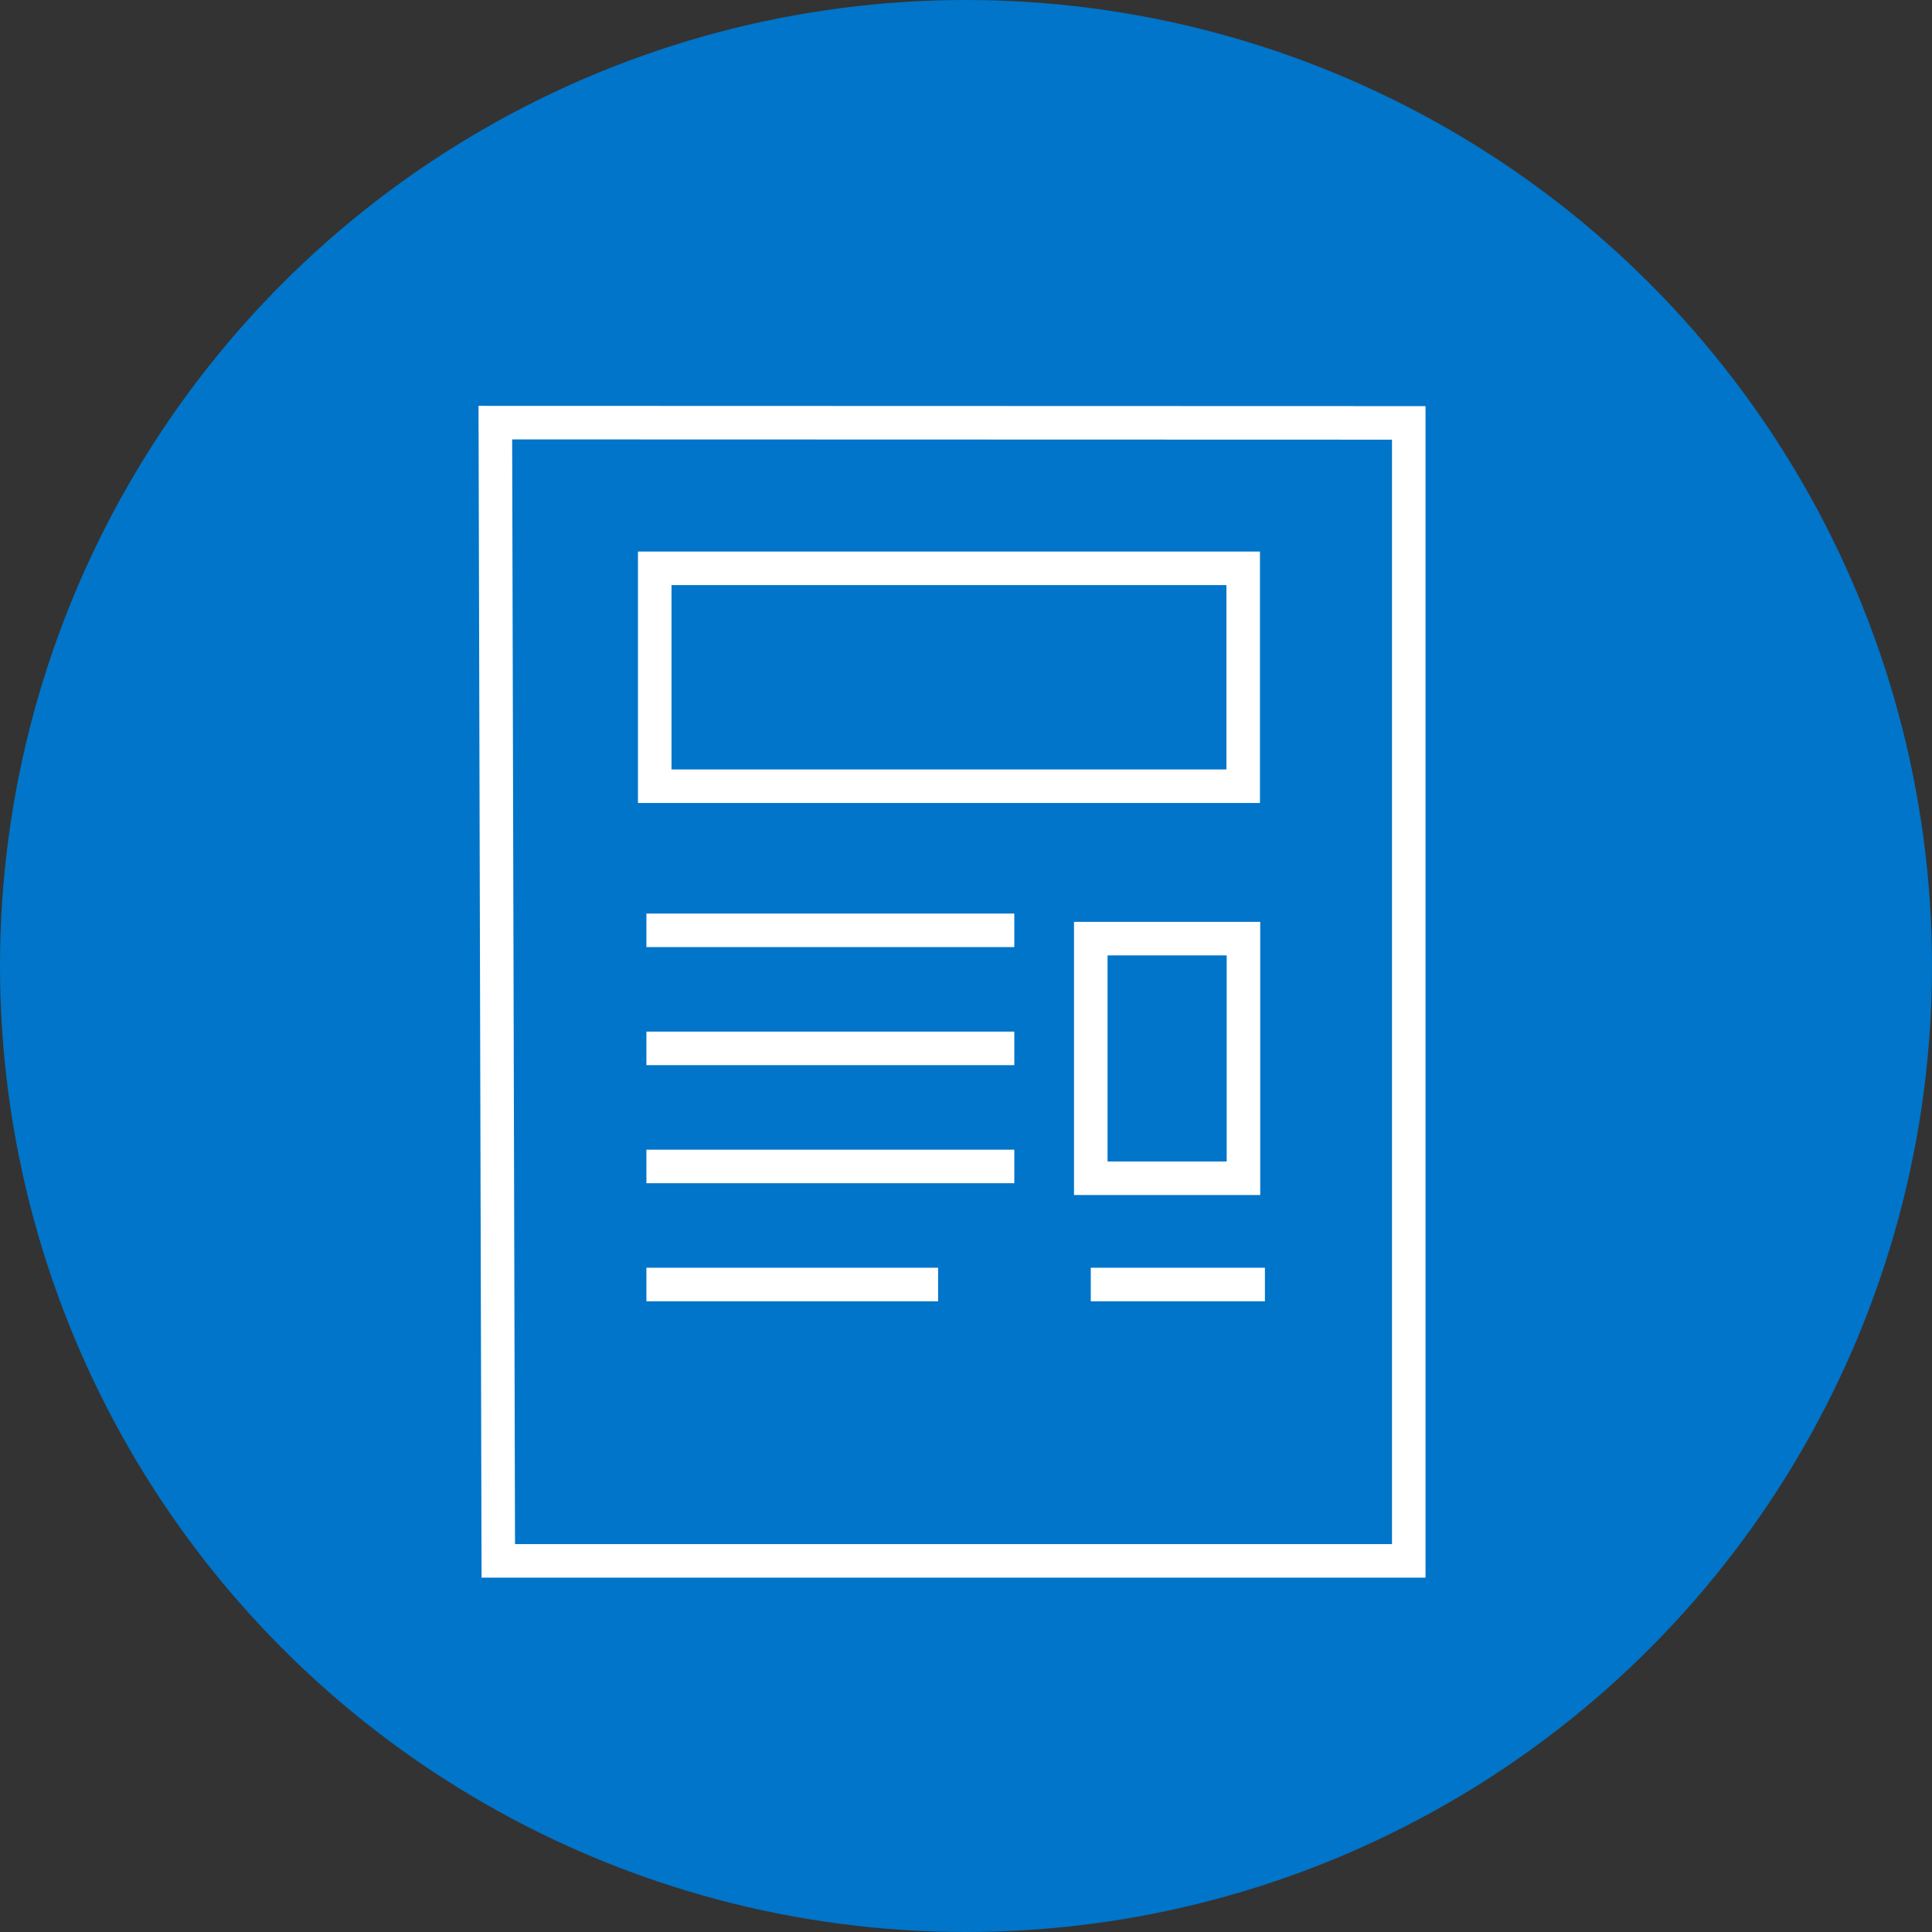 <?xml version="1.0" encoding="utf-8"?>
<!-- Generator: Adobe Illustrator 26.0.3, SVG Export Plug-In . SVG Version: 6.00 Build 0)  -->
<svg version="1.1" xmlns="http://www.w3.org/2000/svg" xmlns:xlink="http://www.w3.org/1999/xlink" x="0px" y="0px"
	 viewBox="0 0 72 72" style="enable-background:new 0 0 72 72;" xml:space="preserve">
<rect x="0" y="0" width="72" height="72" fill="#333333" stroke="none"/>
<style type="text/css">
	.st0{fill:#0075C9;}
	.st1{fill:none;stroke:#FFFFFF;stroke-width:1.25;stroke-miterlimit:10;}
</style>
<g id="Layer_1">
	<circle class="st0" cx="36" cy="36" r="36"/>
</g>
<g id="Layer_2">
</g>
<g id="Layer_3">
	<polygon class="st1" points="18.46,15.75 18.57,58.17 52.5,58.17 52.5,15.76 	"/>
	<g>
		<defs>
			<rect id="SVGID_1_" x="17.85" y="15.04" width="35.37" height="43.86"/>
		</defs>
		<clipPath id="SVGID_00000077305884307345438100000016243469920532599215_">
			<use xlink:href="#SVGID_1_"  style="overflow:visible;"/>
		</clipPath>
	</g>
	<line class="st1" x1="24.09" y1="34.67" x2="37.8" y2="34.67"/>
	<line class="st1" x1="24.09" y1="39.07" x2="37.8" y2="39.07"/>
	<line class="st1" x1="24.09" y1="43.47" x2="37.8" y2="43.47"/>
	<line class="st1" x1="24.09" y1="47.87" x2="34.96" y2="47.87"/>
	<line class="st1" x1="40.65" y1="47.87" x2="47.14" y2="47.87"/>
	<rect x="40.65" y="34.98" class="st1" width="5.69" height="8.93"/>
	<rect x="24.4" y="21.18" class="st1" width="21.93" height="8.12"/>
</g>
</svg>
